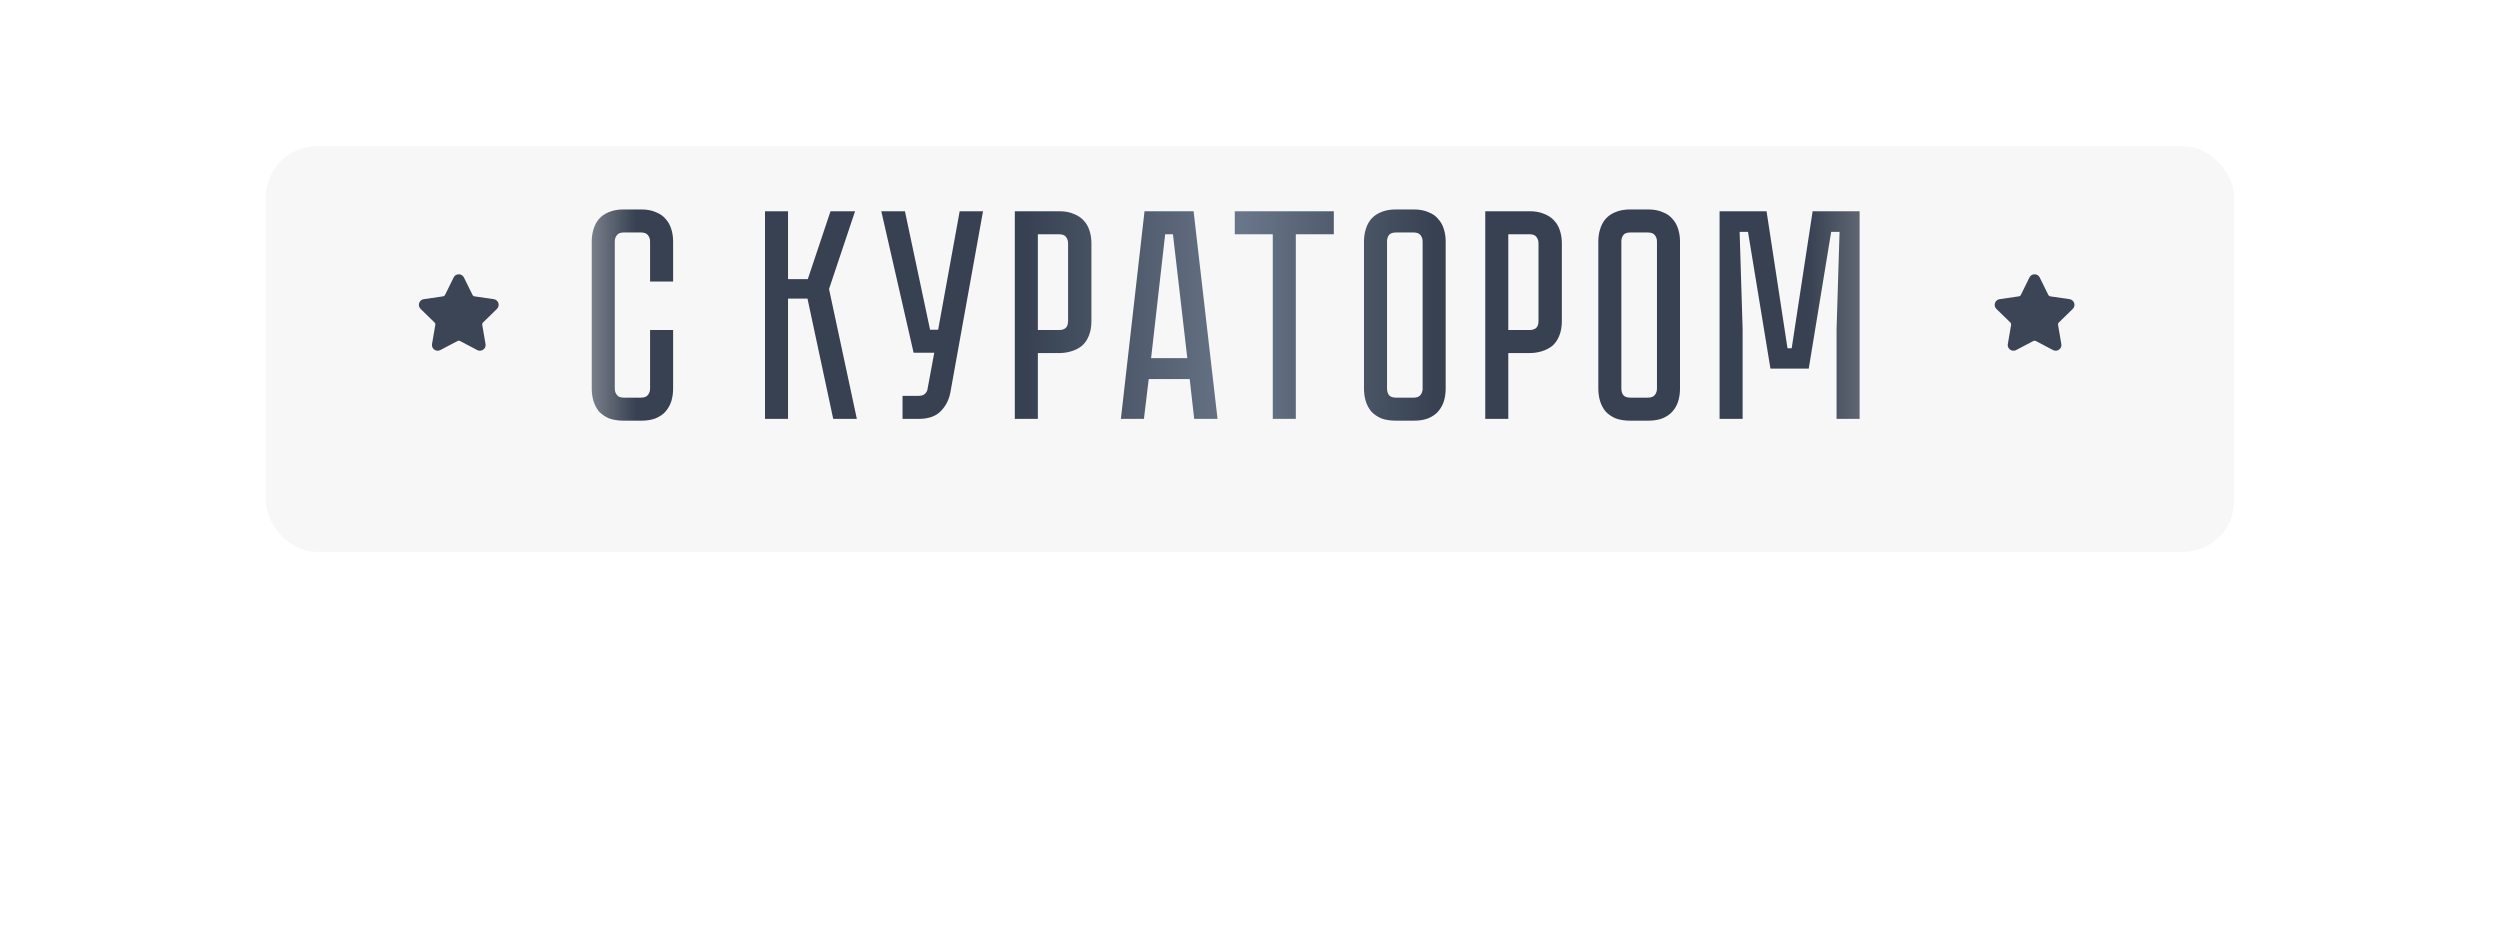 <?xml version="1.0" encoding="UTF-8"?> <svg xmlns="http://www.w3.org/2000/svg" width="1504" height="564" viewBox="0 0 1504 564" fill="none"> <g filter="url(#filter0_d_10_150)"> <rect x="160" y="64" width="1184" height="244" rx="30.5" fill="#F7F7F7"></rect> </g> <g clip-path="url(#clip0_10_150)"> <path d="M298.959 185.847C299.904 184.926 300.237 183.574 299.83 182.318C299.421 181.062 298.357 180.165 297.05 179.975L285.428 178.286C284.933 178.214 284.505 177.904 284.284 177.455L279.088 166.924C278.505 165.741 277.32 165.006 276.001 165.006C274.682 165.006 273.498 165.741 272.915 166.924L267.718 177.456C267.496 177.905 267.068 178.215 266.573 178.287L254.951 179.976C253.644 180.165 252.579 181.063 252.171 182.319C251.763 183.575 252.097 184.927 253.042 185.848L261.451 194.044C261.809 194.394 261.974 194.898 261.889 195.39L259.905 206.964C259.729 207.983 259.997 208.974 260.656 209.755C261.681 210.973 263.469 211.344 264.899 210.592L275.293 205.127C275.728 204.899 276.275 204.901 276.708 205.127L287.103 210.592C287.609 210.859 288.148 210.993 288.704 210.993C289.72 210.993 290.683 210.541 291.346 209.755C292.006 208.974 292.272 207.981 292.096 206.964L290.111 195.39C290.027 194.897 290.191 194.394 290.55 194.044L298.959 185.847Z" fill="#3B4555"></path> </g> <g clip-path="url(#clip1_10_150)"> <path d="M1246.96 185.847C1247.9 184.926 1248.24 183.574 1247.83 182.318C1247.42 181.062 1246.36 180.165 1245.05 179.975L1233.43 178.286C1232.93 178.214 1232.51 177.904 1232.28 177.455L1227.09 166.924C1226.5 165.741 1225.32 165.006 1224 165.006C1222.68 165.006 1221.5 165.741 1220.91 166.924L1215.72 177.456C1215.5 177.905 1215.07 178.215 1214.57 178.287L1202.95 179.976C1201.64 180.165 1200.58 181.063 1200.17 182.319C1199.76 183.575 1200.1 184.927 1201.04 185.848L1209.45 194.044C1209.81 194.394 1209.97 194.898 1209.89 195.39L1207.91 206.964C1207.73 207.983 1208 208.974 1208.66 209.755C1209.68 210.973 1211.47 211.344 1212.9 210.592L1223.29 205.127C1223.73 204.899 1224.27 204.901 1224.71 205.127L1235.1 210.592C1235.61 210.859 1236.15 210.993 1236.7 210.993C1237.72 210.993 1238.68 210.541 1239.35 209.755C1240.01 208.974 1240.27 207.981 1240.1 206.964L1238.11 195.39C1238.03 194.897 1238.19 194.394 1238.55 194.044L1246.96 185.847Z" fill="#3B4555"></path> </g> <path d="M391.086 198.54H404.946V233.82C404.946 236.46 404.586 238.98 403.866 241.38C403.146 243.66 402.006 245.7 400.446 247.5C399.006 249.18 397.026 250.56 394.506 251.64C392.106 252.6 389.166 253.08 385.686 253.08H375.246C371.766 253.08 368.766 252.6 366.246 251.64C363.846 250.56 361.866 249.18 360.306 247.5C358.866 245.7 357.786 243.66 357.066 241.38C356.346 238.98 355.986 236.46 355.986 233.82V145.26C355.986 142.62 356.346 140.16 357.066 137.88C357.786 135.48 358.866 133.44 360.306 131.76C361.866 129.96 363.846 128.58 366.246 127.62C368.766 126.54 371.766 126 375.246 126H385.686C389.166 126 392.106 126.54 394.506 127.62C397.026 128.58 399.006 129.96 400.446 131.76C402.006 133.44 403.146 135.48 403.866 137.88C404.586 140.16 404.946 142.62 404.946 145.26V169.38H391.086V145.26C391.086 143.82 390.666 142.56 389.826 141.48C388.986 140.4 387.606 139.86 385.686 139.86H375.246C373.326 139.86 371.946 140.4 371.106 141.48C370.266 142.56 369.846 143.82 369.846 145.26V233.82C369.846 235.26 370.266 236.52 371.106 237.6C371.946 238.68 373.326 239.22 375.246 239.22H385.686C387.606 239.22 388.986 238.68 389.826 237.6C390.666 236.52 391.086 235.26 391.086 233.82V198.54ZM460.225 127.08H474.085V167.94H485.965L499.645 127.08H514.405L498.745 173.88L515.485 252H501.265L485.785 179.64H474.085V252H460.225V127.08ZM571.766 235.98C570.926 240.54 568.946 244.38 565.826 247.5C562.826 250.5 558.446 252 552.686 252H542.966V238.14H552.686C554.246 238.14 555.446 237.78 556.286 237.06C557.126 236.34 557.666 235.5 557.906 234.54L562.046 212.22H549.626L530.186 127.08H544.406L559.526 198.36H564.386L577.346 127.08H591.386L571.766 235.98ZM656.598 193.14C656.598 196.62 656.058 199.62 654.978 202.14C654.018 204.54 652.638 206.52 650.838 208.08C649.038 209.52 646.938 210.6 644.538 211.32C642.258 212.04 639.798 212.4 637.158 212.4H624.378V252H610.518V127.08H637.158C640.638 127.08 643.578 127.62 645.978 128.7C648.498 129.66 650.538 131.04 652.098 132.84C653.658 134.52 654.798 136.56 655.518 138.96C656.238 141.24 656.598 143.7 656.598 146.34V193.14ZM642.558 146.34C642.558 144.9 642.138 143.64 641.298 142.56C640.578 141.48 639.198 140.94 637.158 140.94H624.378V198.54H637.158C638.718 198.54 639.978 198.18 640.938 197.46C642.018 196.62 642.558 195.18 642.558 193.14V146.34ZM718.426 252L715.726 228.06H691.066L688.186 252H674.326L688.546 127.08H718.066L732.466 252H718.426ZM692.506 215.46H714.286L705.646 140.94H700.966L692.506 215.46ZM742.839 127.08H802.419V140.94H779.559V252H765.699V140.94H742.839V127.08ZM850.456 126C853.936 126 856.876 126.54 859.276 127.62C861.796 128.58 863.776 129.96 865.216 131.76C866.776 133.44 867.916 135.48 868.636 137.88C869.356 140.16 869.716 142.62 869.716 145.26V233.82C869.716 236.46 869.356 238.98 868.636 241.38C867.916 243.66 866.776 245.7 865.216 247.5C863.776 249.18 861.796 250.56 859.276 251.64C856.876 252.6 853.936 253.08 850.456 253.08H839.836C836.356 253.08 833.356 252.6 830.836 251.64C828.436 250.56 826.456 249.18 824.896 247.5C823.456 245.7 822.376 243.66 821.656 241.38C820.936 238.98 820.576 236.46 820.576 233.82V145.26C820.576 142.62 820.936 140.16 821.656 137.88C822.376 135.48 823.456 133.44 824.896 131.76C826.456 129.96 828.436 128.58 830.836 127.62C833.356 126.54 836.356 126 839.836 126H850.456ZM850.456 239.22C852.376 239.22 853.756 238.68 854.596 237.6C855.436 236.52 855.856 235.26 855.856 233.82V145.26C855.856 143.82 855.436 142.56 854.596 141.48C853.756 140.4 852.376 139.86 850.456 139.86H839.836C837.796 139.86 836.356 140.4 835.516 141.48C834.796 142.56 834.436 143.82 834.436 145.26V233.82C834.436 235.26 834.796 236.52 835.516 237.6C836.356 238.68 837.796 239.22 839.836 239.22H850.456ZM939.605 193.14C939.605 196.62 939.065 199.62 937.985 202.14C937.025 204.54 935.645 206.52 933.845 208.08C932.045 209.52 929.945 210.6 927.545 211.32C925.265 212.04 922.805 212.4 920.165 212.4H907.385V252H893.525V127.08H920.165C923.645 127.08 926.585 127.62 928.985 128.7C931.505 129.66 933.545 131.04 935.105 132.84C936.665 134.52 937.805 136.56 938.525 138.96C939.245 141.24 939.605 143.7 939.605 146.34V193.14ZM925.565 146.34C925.565 144.9 925.145 143.64 924.305 142.56C923.585 141.48 922.205 140.94 920.165 140.94H907.385V198.54H920.165C921.725 198.54 922.985 198.18 923.945 197.46C925.025 196.62 925.565 195.18 925.565 193.14V146.34ZM991.433 126C994.913 126 997.853 126.54 1000.25 127.62C1002.77 128.58 1004.75 129.96 1006.19 131.76C1007.75 133.44 1008.89 135.48 1009.61 137.88C1010.33 140.16 1010.69 142.62 1010.69 145.26V233.82C1010.69 236.46 1010.33 238.98 1009.61 241.38C1008.89 243.66 1007.75 245.7 1006.19 247.5C1004.75 249.18 1002.77 250.56 1000.25 251.64C997.853 252.6 994.913 253.08 991.433 253.08H980.813C977.333 253.08 974.333 252.6 971.813 251.64C969.413 250.56 967.433 249.18 965.873 247.5C964.433 245.7 963.353 243.66 962.633 241.38C961.913 238.98 961.553 236.46 961.553 233.82V145.26C961.553 142.62 961.913 140.16 962.633 137.88C963.353 135.48 964.433 133.44 965.873 131.76C967.433 129.96 969.413 128.58 971.813 127.62C974.333 126.54 977.333 126 980.813 126H991.433ZM991.433 239.22C993.353 239.22 994.733 238.68 995.573 237.6C996.413 236.52 996.833 235.26 996.833 233.82V145.26C996.833 143.82 996.413 142.56 995.573 141.48C994.733 140.4 993.353 139.86 991.433 139.86H980.813C978.773 139.86 977.333 140.4 976.493 141.48C975.773 142.56 975.413 143.82 975.413 145.26V233.82C975.413 235.26 975.773 236.52 976.493 237.6C977.333 238.68 978.773 239.22 980.813 239.22H991.433ZM1090.48 127.08H1118.74V252H1104.88V198L1106.68 139.5H1101.64L1088.14 221.76H1065.1L1051.6 139.5H1046.56L1048.36 198V252H1034.5V127.08H1062.76L1075.36 209.52H1077.88L1090.48 127.08Z" fill="url(#paint0_linear_10_150)"></path> <defs> <filter id="filter0_d_10_150" x="0" y="0" width="1504" height="564" filterUnits="userSpaceOnUse" color-interpolation-filters="sRGB"> <feFlood flood-opacity="0" result="BackgroundImageFix"></feFlood> <feColorMatrix in="SourceAlpha" type="matrix" values="0 0 0 0 0 0 0 0 0 0 0 0 0 0 0 0 0 0 127 0" result="hardAlpha"></feColorMatrix> <feOffset dy="24"></feOffset> <feGaussianBlur stdDeviation="20"></feGaussianBlur> <feComposite in2="hardAlpha" operator="out"></feComposite> <feColorMatrix type="matrix" values="0 0 0 0 0.412 0 0 0 0 0.461 0 0 0 0 0.537 0 0 0 0.38 0"></feColorMatrix> <feBlend mode="normal" in2="BackgroundImageFix" result="effect1_dropShadow_10_150"></feBlend> <feBlend mode="normal" in="SourceGraphic" in2="effect1_dropShadow_10_150" result="shape"></feBlend> </filter> <linearGradient id="paint0_linear_10_150" x1="351.293" y1="190.471" x2="1149.92" y2="190.471" gradientUnits="userSpaceOnUse"> <stop stop-color="#858B94"></stop> <stop offset="0.039" stop-color="#374151"></stop> <stop offset="0.333" stop-color="#374151"></stop> <stop offset="0.495" stop-color="#697689"></stop> <stop offset="0.641" stop-color="#374151"></stop> <stop offset="0.922" stop-color="#374151"></stop> <stop offset="1" stop-color="#858B94"></stop> </linearGradient> <clipPath id="clip0_10_150"> <rect width="12" height="12" fill="white" transform="translate(252 164) scale(4)"></rect> </clipPath> <clipPath id="clip1_10_150"> <rect width="12" height="12" fill="white" transform="translate(1200 164) scale(4)"></rect> </clipPath> </defs> </svg> 
